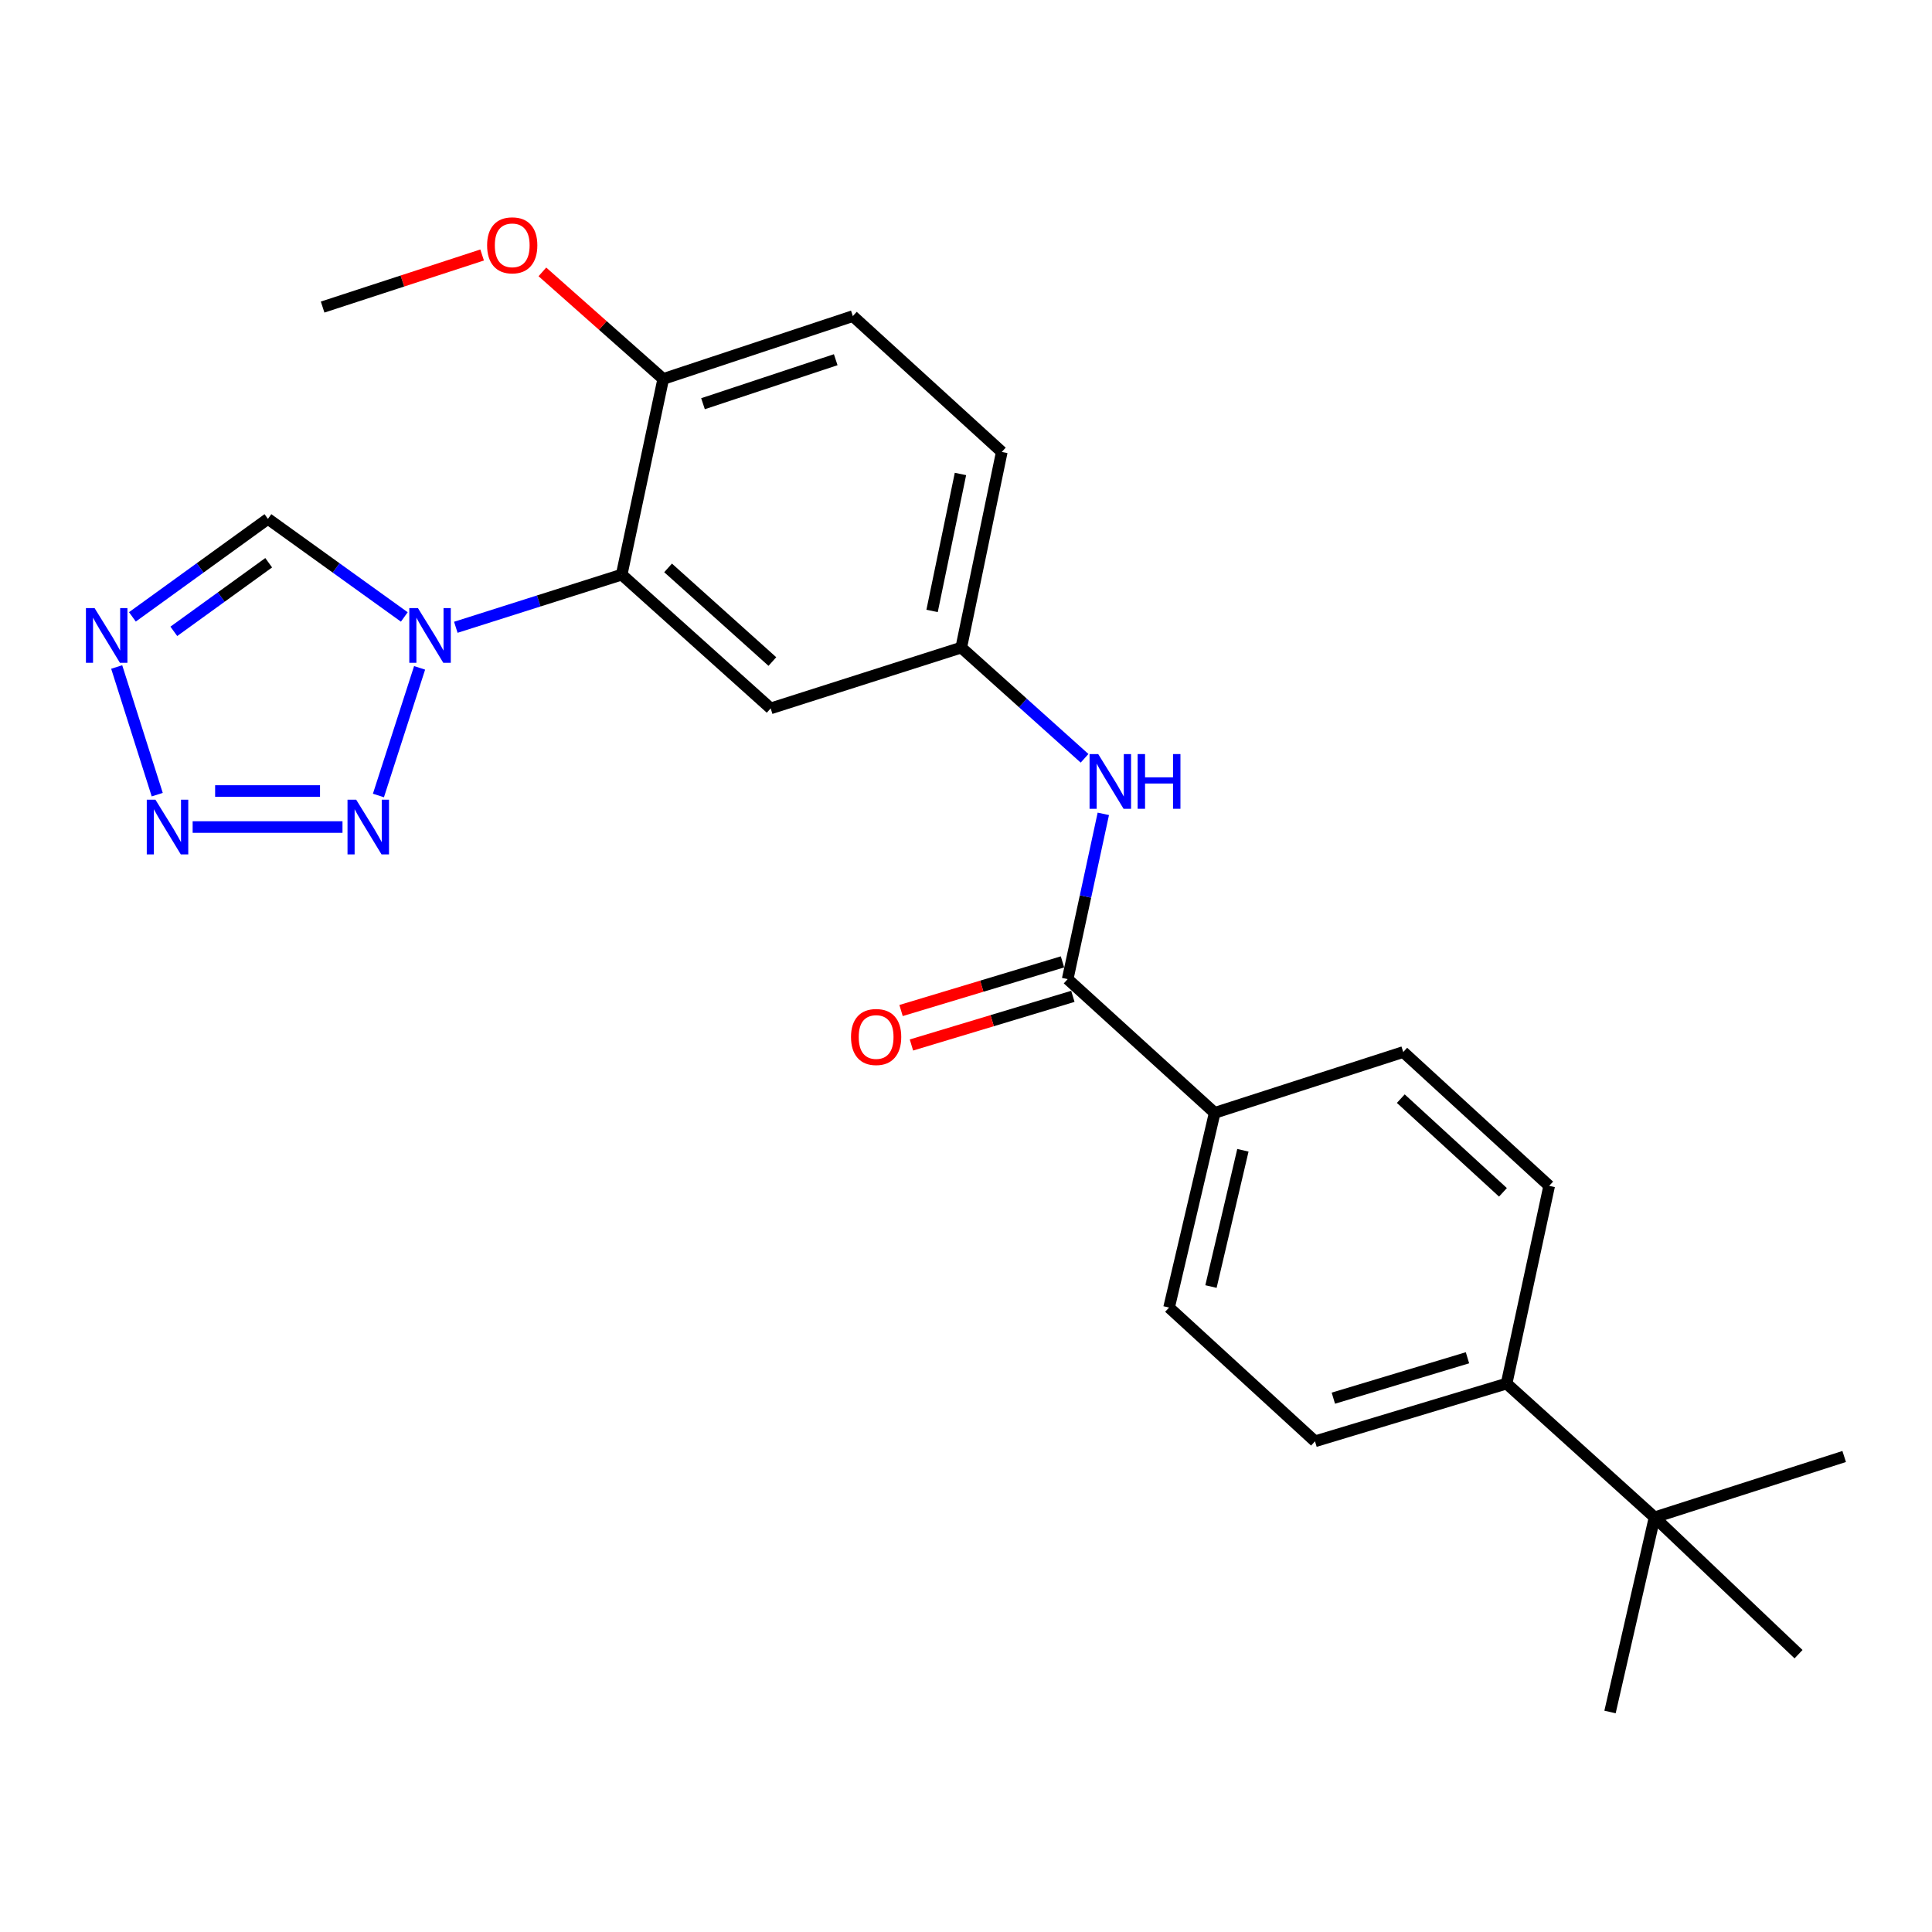 <?xml version='1.0' encoding='iso-8859-1'?>
<svg version='1.1' baseProfile='full'
              xmlns='http://www.w3.org/2000/svg'
                      xmlns:rdkit='http://www.rdkit.org/xml'
                      xmlns:xlink='http://www.w3.org/1999/xlink'
                  xml:space='preserve'
width='1000px' height='1000px' viewBox='0 0 1000 1000'>
<!-- END OF HEADER -->
<rect style='opacity:1.0;fill:#FFFFFF;stroke:none' width='1000' height='1000' x='0' y='0'> </rect>
<path class='bond-0' d='M 217.183,345.683 L 195.877,411.746' style='fill:none;fill-rule:evenodd;stroke:#0000FF;stroke-width:6px;stroke-linecap:butt;stroke-linejoin:miter;stroke-opacity:1' />
<path class='bond-2' d='M 235.932,324.682 L 278.858,311.055' style='fill:none;fill-rule:evenodd;stroke:#0000FF;stroke-width:6px;stroke-linecap:butt;stroke-linejoin:miter;stroke-opacity:1' />
<path class='bond-2' d='M 278.858,311.055 L 321.784,297.427' style='fill:none;fill-rule:evenodd;stroke:#000000;stroke-width:6px;stroke-linecap:butt;stroke-linejoin:miter;stroke-opacity:1' />
<path class='bond-4' d='M 209.266,319.335 L 173.971,293.95' style='fill:none;fill-rule:evenodd;stroke:#0000FF;stroke-width:6px;stroke-linecap:butt;stroke-linejoin:miter;stroke-opacity:1' />
<path class='bond-4' d='M 173.971,293.95 L 138.676,268.565' style='fill:none;fill-rule:evenodd;stroke:#000000;stroke-width:6px;stroke-linecap:butt;stroke-linejoin:miter;stroke-opacity:1' />
<path class='bond-1' d='M 177.275,428.07 L 99.712,428.07' style='fill:none;fill-rule:evenodd;stroke:#0000FF;stroke-width:6px;stroke-linecap:butt;stroke-linejoin:miter;stroke-opacity:1' />
<path class='bond-1' d='M 165.64,409.437 L 111.347,409.437' style='fill:none;fill-rule:evenodd;stroke:#0000FF;stroke-width:6px;stroke-linecap:butt;stroke-linejoin:miter;stroke-opacity:1' />
<path class='bond-25' d='M 81.385,411.31 L 60.401,345.239' style='fill:none;fill-rule:evenodd;stroke:#0000FF;stroke-width:6px;stroke-linecap:butt;stroke-linejoin:miter;stroke-opacity:1' />
<path class='bond-7' d='M 321.784,297.427 L 398.896,366.662' style='fill:none;fill-rule:evenodd;stroke:#000000;stroke-width:6px;stroke-linecap:butt;stroke-linejoin:miter;stroke-opacity:1' />
<path class='bond-7' d='M 345.799,293.947 L 399.778,342.411' style='fill:none;fill-rule:evenodd;stroke:#000000;stroke-width:6px;stroke-linecap:butt;stroke-linejoin:miter;stroke-opacity:1' />
<path class='bond-9' d='M 321.784,297.427 L 343.285,196.152' style='fill:none;fill-rule:evenodd;stroke:#000000;stroke-width:6px;stroke-linecap:butt;stroke-linejoin:miter;stroke-opacity:1' />
<path class='bond-3' d='M 68.532,319.289 L 103.604,293.927' style='fill:none;fill-rule:evenodd;stroke:#0000FF;stroke-width:6px;stroke-linecap:butt;stroke-linejoin:miter;stroke-opacity:1' />
<path class='bond-3' d='M 103.604,293.927 L 138.676,268.565' style='fill:none;fill-rule:evenodd;stroke:#000000;stroke-width:6px;stroke-linecap:butt;stroke-linejoin:miter;stroke-opacity:1' />
<path class='bond-3' d='M 89.973,326.78 L 114.523,309.027' style='fill:none;fill-rule:evenodd;stroke:#0000FF;stroke-width:6px;stroke-linecap:butt;stroke-linejoin:miter;stroke-opacity:1' />
<path class='bond-3' d='M 114.523,309.027 L 139.073,291.273' style='fill:none;fill-rule:evenodd;stroke:#000000;stroke-width:6px;stroke-linecap:butt;stroke-linejoin:miter;stroke-opacity:1' />
<path class='bond-5' d='M 552.625,506.788 L 561.851,464.016' style='fill:none;fill-rule:evenodd;stroke:#000000;stroke-width:6px;stroke-linecap:butt;stroke-linejoin:miter;stroke-opacity:1' />
<path class='bond-5' d='M 561.851,464.016 L 571.077,421.245' style='fill:none;fill-rule:evenodd;stroke:#0000FF;stroke-width:6px;stroke-linecap:butt;stroke-linejoin:miter;stroke-opacity:1' />
<path class='bond-8' d='M 552.625,506.788 L 628.723,576.012' style='fill:none;fill-rule:evenodd;stroke:#000000;stroke-width:6px;stroke-linecap:butt;stroke-linejoin:miter;stroke-opacity:1' />
<path class='bond-13' d='M 549.937,497.867 L 508.16,510.456' style='fill:none;fill-rule:evenodd;stroke:#000000;stroke-width:6px;stroke-linecap:butt;stroke-linejoin:miter;stroke-opacity:1' />
<path class='bond-13' d='M 508.16,510.456 L 466.384,523.046' style='fill:none;fill-rule:evenodd;stroke:#FF0000;stroke-width:6px;stroke-linecap:butt;stroke-linejoin:miter;stroke-opacity:1' />
<path class='bond-13' d='M 555.313,515.709 L 513.537,528.298' style='fill:none;fill-rule:evenodd;stroke:#000000;stroke-width:6px;stroke-linecap:butt;stroke-linejoin:miter;stroke-opacity:1' />
<path class='bond-13' d='M 513.537,528.298 L 471.76,540.887' style='fill:none;fill-rule:evenodd;stroke:#FF0000;stroke-width:6px;stroke-linecap:butt;stroke-linejoin:miter;stroke-opacity:1' />
<path class='bond-6' d='M 561.364,392.497 L 529.453,363.844' style='fill:none;fill-rule:evenodd;stroke:#0000FF;stroke-width:6px;stroke-linecap:butt;stroke-linejoin:miter;stroke-opacity:1' />
<path class='bond-6' d='M 529.453,363.844 L 497.542,335.191' style='fill:none;fill-rule:evenodd;stroke:#000000;stroke-width:6px;stroke-linecap:butt;stroke-linejoin:miter;stroke-opacity:1' />
<path class='bond-10' d='M 398.896,366.662 L 497.542,335.191' style='fill:none;fill-rule:evenodd;stroke:#000000;stroke-width:6px;stroke-linecap:butt;stroke-linejoin:miter;stroke-opacity:1' />
<path class='bond-14' d='M 628.723,576.012 L 726.313,544.532' style='fill:none;fill-rule:evenodd;stroke:#000000;stroke-width:6px;stroke-linecap:butt;stroke-linejoin:miter;stroke-opacity:1' />
<path class='bond-15' d='M 628.723,576.012 L 605.11,676.78' style='fill:none;fill-rule:evenodd;stroke:#000000;stroke-width:6px;stroke-linecap:butt;stroke-linejoin:miter;stroke-opacity:1' />
<path class='bond-15' d='M 643.324,595.379 L 626.795,665.916' style='fill:none;fill-rule:evenodd;stroke:#000000;stroke-width:6px;stroke-linecap:butt;stroke-linejoin:miter;stroke-opacity:1' />
<path class='bond-18' d='M 343.285,196.152 L 441.423,163.616' style='fill:none;fill-rule:evenodd;stroke:#000000;stroke-width:6px;stroke-linecap:butt;stroke-linejoin:miter;stroke-opacity:1' />
<path class='bond-18' d='M 363.87,208.959 L 432.566,186.183' style='fill:none;fill-rule:evenodd;stroke:#000000;stroke-width:6px;stroke-linecap:butt;stroke-linejoin:miter;stroke-opacity:1' />
<path class='bond-20' d='M 343.285,196.152 L 312.011,168.441' style='fill:none;fill-rule:evenodd;stroke:#000000;stroke-width:6px;stroke-linecap:butt;stroke-linejoin:miter;stroke-opacity:1' />
<path class='bond-20' d='M 312.011,168.441 L 280.737,140.729' style='fill:none;fill-rule:evenodd;stroke:#FF0000;stroke-width:6px;stroke-linecap:butt;stroke-linejoin:miter;stroke-opacity:1' />
<path class='bond-26' d='M 497.542,335.191 L 518.525,233.917' style='fill:none;fill-rule:evenodd;stroke:#000000;stroke-width:6px;stroke-linecap:butt;stroke-linejoin:miter;stroke-opacity:1' />
<path class='bond-26' d='M 482.443,316.22 L 497.132,245.327' style='fill:none;fill-rule:evenodd;stroke:#000000;stroke-width:6px;stroke-linecap:butt;stroke-linejoin:miter;stroke-opacity:1' />
<path class='bond-11' d='M 856.408,785.373 L 779.812,716.138' style='fill:none;fill-rule:evenodd;stroke:#000000;stroke-width:6px;stroke-linecap:butt;stroke-linejoin:miter;stroke-opacity:1' />
<path class='bond-21' d='M 856.408,785.373 L 833.343,886.12' style='fill:none;fill-rule:evenodd;stroke:#000000;stroke-width:6px;stroke-linecap:butt;stroke-linejoin:miter;stroke-opacity:1' />
<path class='bond-22' d='M 856.408,785.373 L 954.545,753.882' style='fill:none;fill-rule:evenodd;stroke:#000000;stroke-width:6px;stroke-linecap:butt;stroke-linejoin:miter;stroke-opacity:1' />
<path class='bond-23' d='M 856.408,785.373 L 930.922,856.202' style='fill:none;fill-rule:evenodd;stroke:#000000;stroke-width:6px;stroke-linecap:butt;stroke-linejoin:miter;stroke-opacity:1' />
<path class='bond-12' d='M 779.812,716.138 L 680.639,746.015' style='fill:none;fill-rule:evenodd;stroke:#000000;stroke-width:6px;stroke-linecap:butt;stroke-linejoin:miter;stroke-opacity:1' />
<path class='bond-12' d='M 759.562,702.778 L 690.14,723.691' style='fill:none;fill-rule:evenodd;stroke:#000000;stroke-width:6px;stroke-linecap:butt;stroke-linejoin:miter;stroke-opacity:1' />
<path class='bond-27' d='M 779.812,716.138 L 801.852,613.808' style='fill:none;fill-rule:evenodd;stroke:#000000;stroke-width:6px;stroke-linecap:butt;stroke-linejoin:miter;stroke-opacity:1' />
<path class='bond-17' d='M 726.313,544.532 L 801.852,613.808' style='fill:none;fill-rule:evenodd;stroke:#000000;stroke-width:6px;stroke-linecap:butt;stroke-linejoin:miter;stroke-opacity:1' />
<path class='bond-17' d='M 725.049,568.656 L 777.927,617.15' style='fill:none;fill-rule:evenodd;stroke:#000000;stroke-width:6px;stroke-linecap:butt;stroke-linejoin:miter;stroke-opacity:1' />
<path class='bond-16' d='M 605.11,676.78 L 680.639,746.015' style='fill:none;fill-rule:evenodd;stroke:#000000;stroke-width:6px;stroke-linecap:butt;stroke-linejoin:miter;stroke-opacity:1' />
<path class='bond-19' d='M 441.423,163.616 L 518.525,233.917' style='fill:none;fill-rule:evenodd;stroke:#000000;stroke-width:6px;stroke-linecap:butt;stroke-linejoin:miter;stroke-opacity:1' />
<path class='bond-24' d='M 249.546,131.984 L 208.267,145.46' style='fill:none;fill-rule:evenodd;stroke:#FF0000;stroke-width:6px;stroke-linecap:butt;stroke-linejoin:miter;stroke-opacity:1' />
<path class='bond-24' d='M 208.267,145.46 L 166.989,158.937' style='fill:none;fill-rule:evenodd;stroke:#000000;stroke-width:6px;stroke-linecap:butt;stroke-linejoin:miter;stroke-opacity:1' />
<path  class='atom-0' d='M 216.33 314.758
L 225.61 329.758
Q 226.53 331.238, 228.01 333.918
Q 229.49 336.598, 229.57 336.758
L 229.57 314.758
L 233.33 314.758
L 233.33 343.078
L 229.45 343.078
L 219.49 326.678
Q 218.33 324.758, 217.09 322.558
Q 215.89 320.358, 215.53 319.678
L 215.53 343.078
L 211.85 343.078
L 211.85 314.758
L 216.33 314.758
' fill='#0000FF'/>
<path  class='atom-1' d='M 184.352 413.91
L 193.632 428.91
Q 194.552 430.39, 196.032 433.07
Q 197.512 435.75, 197.592 435.91
L 197.592 413.91
L 201.352 413.91
L 201.352 442.23
L 197.472 442.23
L 187.512 425.83
Q 186.352 423.91, 185.112 421.71
Q 183.912 419.51, 183.552 418.83
L 183.552 442.23
L 179.872 442.23
L 179.872 413.91
L 184.352 413.91
' fill='#0000FF'/>
<path  class='atom-2' d='M 80.448 413.91
L 89.728 428.91
Q 90.648 430.39, 92.128 433.07
Q 93.608 435.75, 93.688 435.91
L 93.688 413.91
L 97.448 413.91
L 97.448 442.23
L 93.568 442.23
L 83.608 425.83
Q 82.448 423.91, 81.208 421.71
Q 80.008 419.51, 79.648 418.83
L 79.648 442.23
L 75.968 442.23
L 75.968 413.91
L 80.448 413.91
' fill='#0000FF'/>
<path  class='atom-4' d='M 48.957 314.758
L 58.237 329.758
Q 59.157 331.238, 60.637 333.918
Q 62.117 336.598, 62.197 336.758
L 62.197 314.758
L 65.957 314.758
L 65.957 343.078
L 62.077 343.078
L 52.117 326.678
Q 50.957 324.758, 49.717 322.558
Q 48.517 320.358, 48.157 319.678
L 48.157 343.078
L 44.477 343.078
L 44.477 314.758
L 48.957 314.758
' fill='#0000FF'/>
<path  class='atom-7' d='M 568.436 390.308
L 577.716 405.308
Q 578.636 406.788, 580.116 409.468
Q 581.596 412.148, 581.676 412.308
L 581.676 390.308
L 585.436 390.308
L 585.436 418.628
L 581.556 418.628
L 571.596 402.228
Q 570.436 400.308, 569.196 398.108
Q 567.996 395.908, 567.636 395.228
L 567.636 418.628
L 563.956 418.628
L 563.956 390.308
L 568.436 390.308
' fill='#0000FF'/>
<path  class='atom-7' d='M 588.836 390.308
L 592.676 390.308
L 592.676 402.348
L 607.156 402.348
L 607.156 390.308
L 610.996 390.308
L 610.996 418.628
L 607.156 418.628
L 607.156 405.548
L 592.676 405.548
L 592.676 418.628
L 588.836 418.628
L 588.836 390.308
' fill='#0000FF'/>
<path  class='atom-14' d='M 440.483 536.744
Q 440.483 529.944, 443.843 526.144
Q 447.203 522.344, 453.483 522.344
Q 459.763 522.344, 463.123 526.144
Q 466.483 529.944, 466.483 536.744
Q 466.483 543.624, 463.083 547.544
Q 459.683 551.424, 453.483 551.424
Q 447.243 551.424, 443.843 547.544
Q 440.483 543.664, 440.483 536.744
M 453.483 548.224
Q 457.803 548.224, 460.123 545.344
Q 462.483 542.424, 462.483 536.744
Q 462.483 531.184, 460.123 528.384
Q 457.803 525.544, 453.483 525.544
Q 449.163 525.544, 446.803 528.344
Q 444.483 531.144, 444.483 536.744
Q 444.483 542.464, 446.803 545.344
Q 449.163 548.224, 453.483 548.224
' fill='#FF0000'/>
<path  class='atom-21' d='M 252.127 126.977
Q 252.127 120.177, 255.487 116.377
Q 258.847 112.577, 265.127 112.577
Q 271.407 112.577, 274.767 116.377
Q 278.127 120.177, 278.127 126.977
Q 278.127 133.857, 274.727 137.777
Q 271.327 141.657, 265.127 141.657
Q 258.887 141.657, 255.487 137.777
Q 252.127 133.897, 252.127 126.977
M 265.127 138.457
Q 269.447 138.457, 271.767 135.577
Q 274.127 132.657, 274.127 126.977
Q 274.127 121.417, 271.767 118.617
Q 269.447 115.777, 265.127 115.777
Q 260.807 115.777, 258.447 118.577
Q 256.127 121.377, 256.127 126.977
Q 256.127 132.697, 258.447 135.577
Q 260.807 138.457, 265.127 138.457
' fill='#FF0000'/>
</svg>

